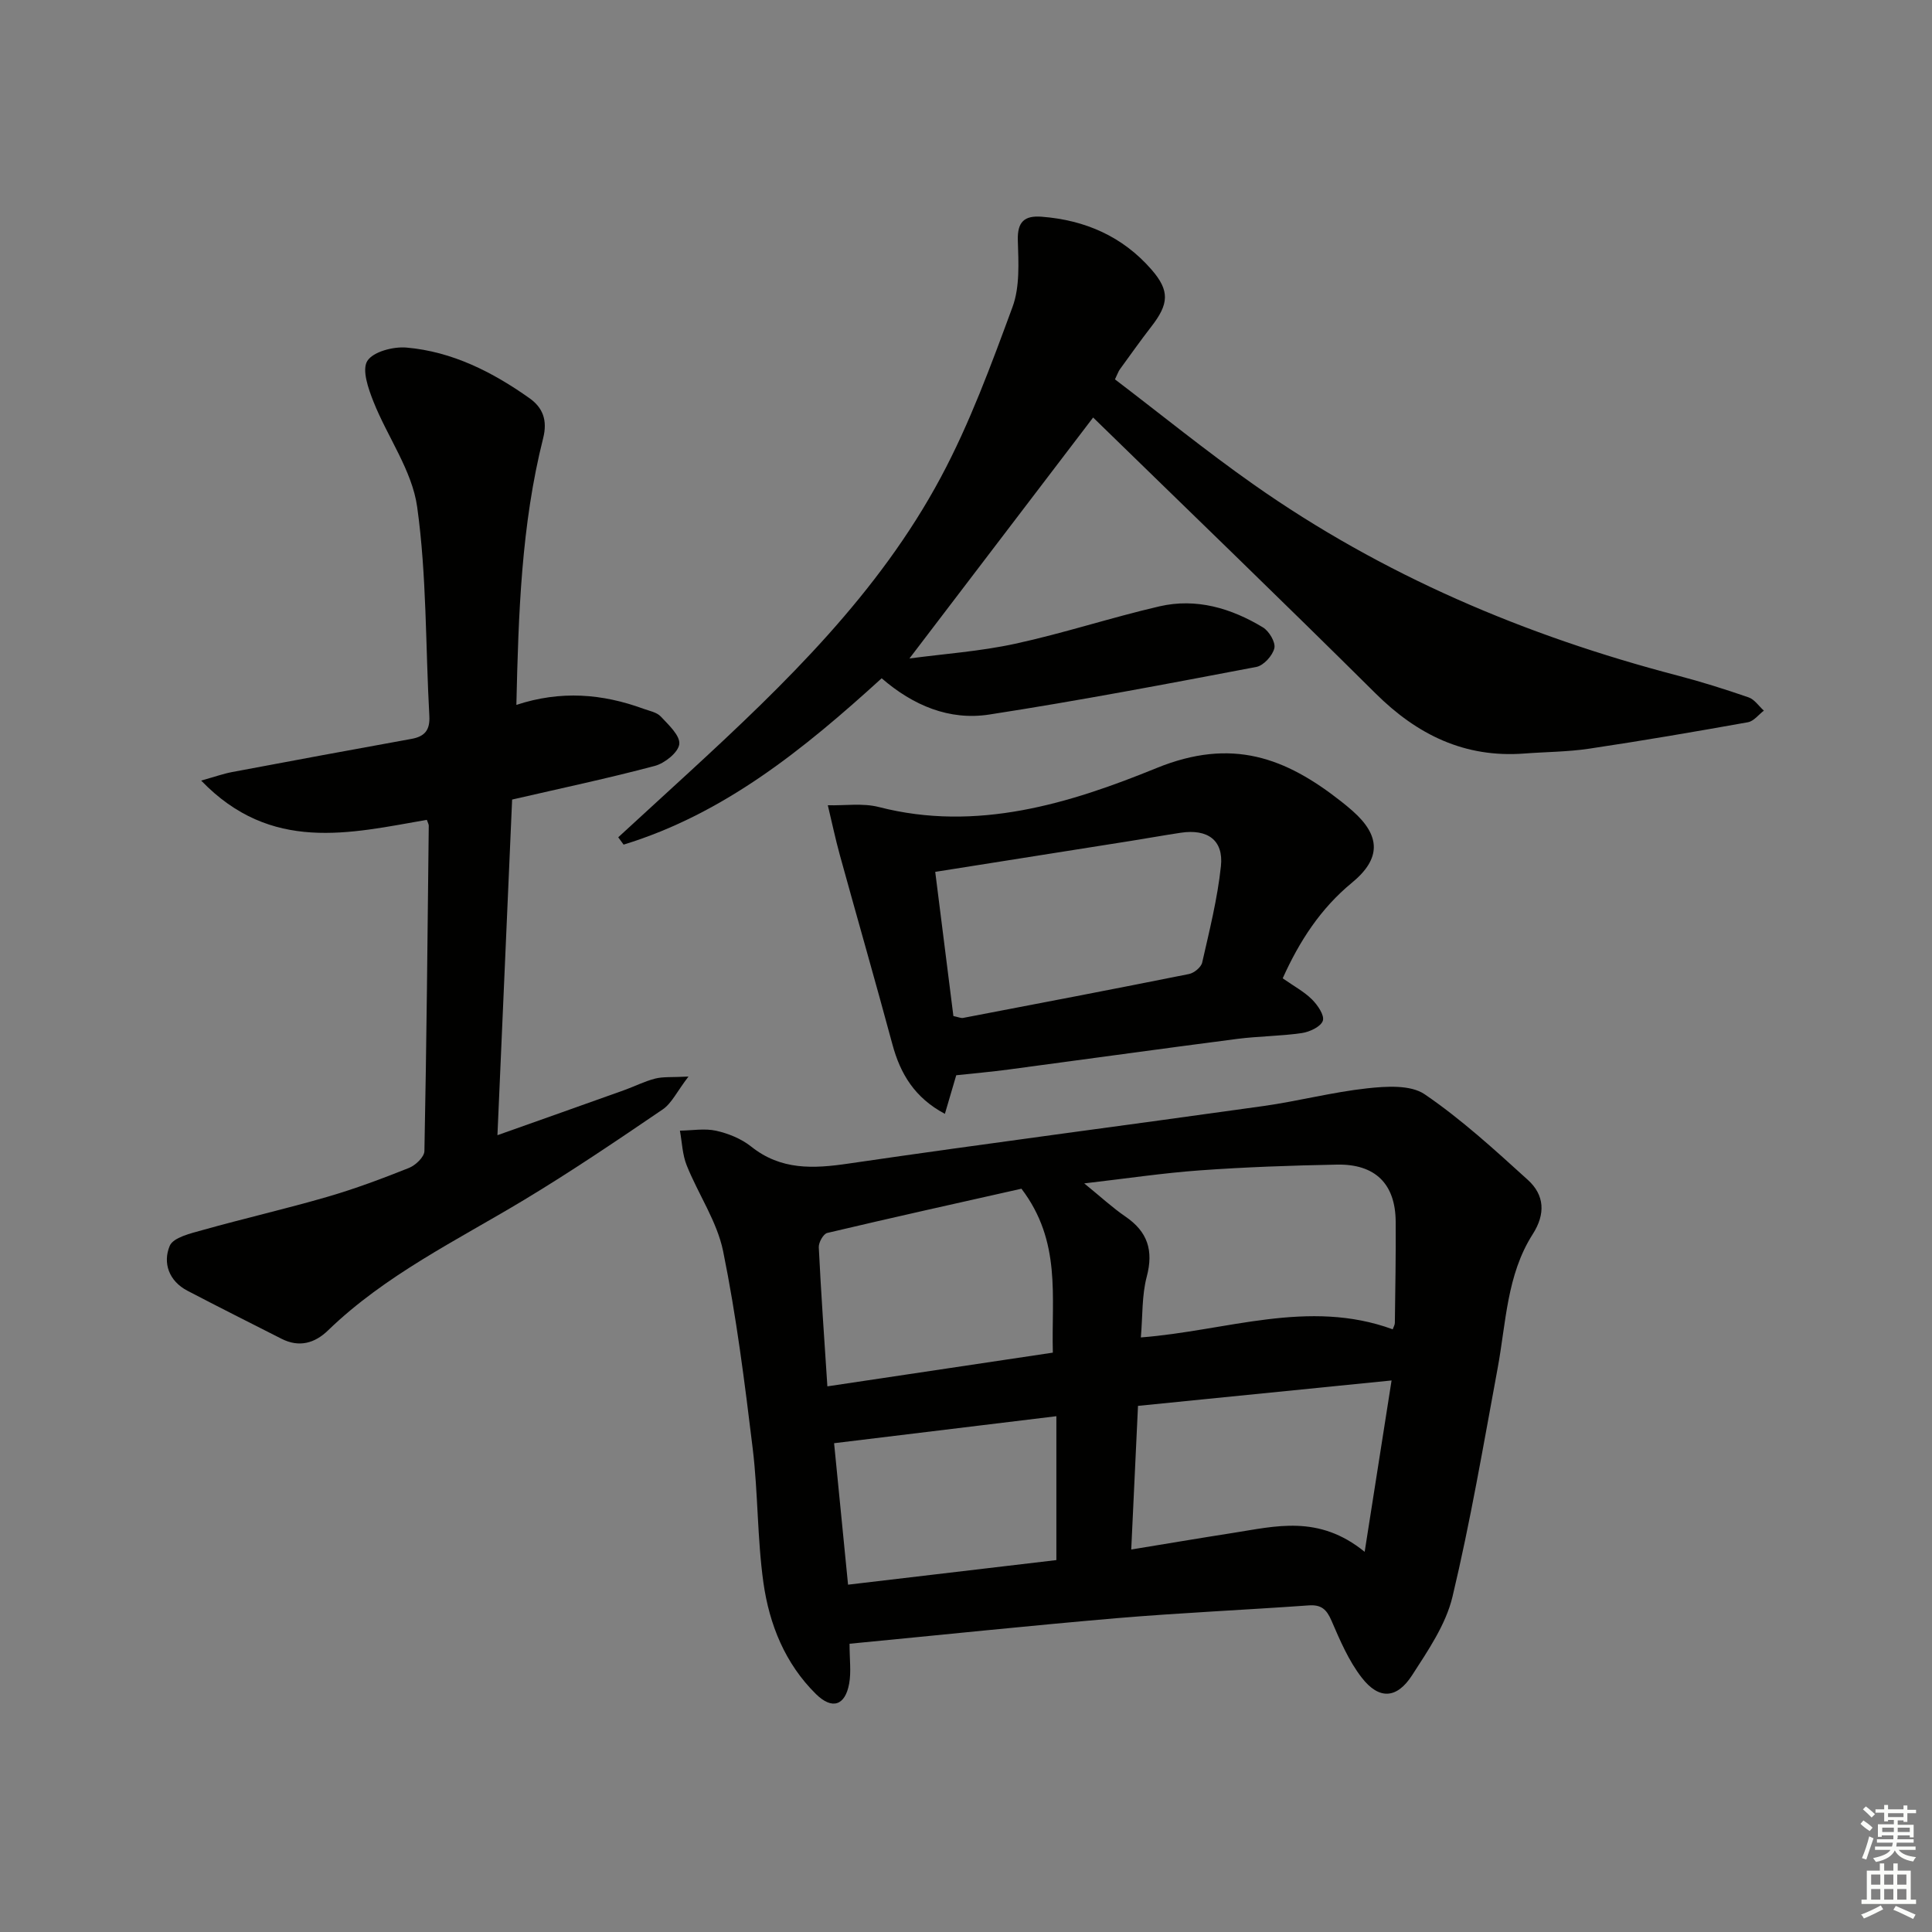 <svg enable-background="new 0 0 400 400" viewBox="0 0 400 400" xmlns="http://www.w3.org/2000/svg"><rect x="0" y="0" width="400" height="400" fill="#808080" stroke="none"/><g fill="#010100"><path d="m175.89 340.32c0 3.29.36 5.84-.08 8.25-.83 4.59-3.55 5.44-6.87 2.17-6.41-6.32-9.66-14.42-10.88-23.05-1.29-9.19-1.1-18.57-2.22-27.79-1.66-13.66-3.38-27.36-6.12-40.83-1.26-6.18-5.14-11.79-7.54-17.78-.9-2.23-.97-4.79-1.41-7.2 2.51-.03 5.12-.51 7.5.02 2.54.57 5.21 1.65 7.23 3.26 6.19 4.94 12.88 4.61 20.21 3.53 28.58-4.18 57.22-7.88 85.82-11.9 7.2-1.01 14.29-2.88 21.5-3.67 3.95-.43 8.99-.77 11.92 1.22 7.62 5.19 14.51 11.51 21.38 17.74 3.45 3.13 3.69 7.04 1 11.24-5.38 8.43-5.51 18.31-7.26 27.75-2.93 15.81-5.62 31.69-9.35 47.31-1.38 5.77-5.06 11.13-8.36 16.25-3.17 4.92-6.87 5.1-10.44.48-2.69-3.47-4.49-7.7-6.25-11.78-1.01-2.34-2.11-3.35-4.73-3.16-13.26.95-26.55 1.53-39.79 2.65-18.19 1.56-36.35 3.47-55.26 5.29zm48.59-95.31c3.42 2.78 5.83 5.02 8.52 6.86 4.6 3.14 5.86 7.01 4.42 12.46-1.03 3.89-.83 8.11-1.22 12.57 17.73-1.36 34.71-8.07 52.15-1.68.16-.48.44-.91.44-1.34.09-6.99.22-13.97.17-20.96-.05-7.79-4.21-11.95-12.14-11.8-9.46.18-18.93.51-28.37 1.19-7.67.55-15.31 1.7-23.97 2.7zm-13 1.1c-13.11 2.95-26.69 5.96-40.21 9.16-.8.19-1.8 1.97-1.75 2.97.46 9.42 1.13 18.83 1.78 28.79 15.88-2.38 31.19-4.67 46.68-6.98-.32-11.62 1.81-23-6.5-33.94zm71.06 75.18c1.97-12.54 3.69-23.49 5.57-35.48-18.19 1.82-35.23 3.53-52.5 5.26-.48 10.29-.93 19.85-1.4 29.74 7.33-1.2 14.17-2.36 21.03-3.43 8.82-1.37 17.76-3.86 27.3 3.91zm-63.83 1.71c0-10.45 0-19.98 0-29.79-15.83 1.92-30.76 3.74-46.02 5.59.93 9.43 1.88 19.09 2.89 29.29 14.73-1.74 29.04-3.42 43.13-5.09z"/><path d="m182.54 140.43c-16.14 14.7-32.63 28.07-53.43 34.44-.37-.51-.74-1.02-1.11-1.52 4.96-4.54 9.92-9.08 14.86-13.63 19.78-18.2 39.1-36.93 51.93-60.9 6-11.2 10.43-23.3 14.84-35.26 1.54-4.18 1.24-9.18 1.1-13.79-.12-3.88 1.39-5.17 4.93-4.9 9.01.69 16.78 4.09 22.75 10.95 3.82 4.39 3.6 7.12-.05 11.81-2.24 2.89-4.35 5.88-6.5 8.83-.29.39-.44.88-1.02 2.08 9.49 7.23 18.86 14.85 28.72 21.78 26.68 18.77 56.23 31.3 87.71 39.53 4.97 1.3 9.89 2.85 14.75 4.53 1.23.42 2.12 1.81 3.17 2.75-1.09.83-2.09 2.18-3.29 2.4-10.95 1.96-21.91 3.84-32.91 5.48-4.42.66-8.94.66-13.41 1-12.32.93-22.15-3.87-30.79-12.45-19.37-19.23-39.03-38.17-58.47-57.12-12.25 16.07-24.96 32.74-38.03 49.89 7.11-.95 14.62-1.47 21.9-3.05 10.04-2.18 19.84-5.42 29.85-7.74 7.64-1.77 14.86.38 21.43 4.35 1.28.77 2.66 3.09 2.37 4.31-.36 1.54-2.22 3.59-3.72 3.88-18.4 3.5-36.81 7-55.32 9.86-8.26 1.27-15.74-1.87-22.26-7.51z"/><path d="m106.91 145.94c9.2-3.03 17.81-2.31 26.3.8 1.24.45 2.76.72 3.59 1.6 1.61 1.72 4.03 3.95 3.84 5.71-.19 1.72-3.01 3.97-5.06 4.52-9.6 2.56-19.33 4.61-29.55 6.97-.99 22.73-1.99 45.6-3.04 69.49 9.13-3.24 17.64-6.25 26.14-9.29 2.19-.78 4.29-1.86 6.52-2.43 1.65-.42 3.45-.24 6.89-.42-2.4 3.13-3.48 5.54-5.33 6.8-9.45 6.43-18.93 12.85-28.71 18.74-13.95 8.4-28.7 15.52-40.59 27.02-2.73 2.65-5.97 3.58-9.6 1.74-6.51-3.3-13.04-6.58-19.51-9.96-3.85-2.01-5.13-5.78-3.66-9.29.74-1.75 4.34-2.58 6.81-3.27 8.59-2.41 17.29-4.4 25.86-6.89 5.72-1.66 11.34-3.77 16.88-5.98 1.35-.54 3.15-2.26 3.18-3.47.45-22.46.65-44.92.9-67.38 0-.31-.2-.62-.4-1.21-15.94 2.77-32.25 6.9-46.72-8.13 2.93-.82 4.65-1.44 6.43-1.77 12.36-2.33 24.73-4.62 37.11-6.86 2.77-.5 3.86-1.84 3.7-4.75-.8-14.44-.53-29.02-2.52-43.28-1.05-7.53-6.14-14.46-9.05-21.8-1.06-2.67-2.43-6.57-1.27-8.42 1.2-1.92 5.37-3 8.09-2.77 9.48.82 17.81 5.05 25.48 10.48 2.75 1.95 3.77 4.54 2.84 8.26-4.53 17.97-5.12 36.36-5.55 55.24z"/><path d="m265.57 202.55c2.32 1.63 4.43 2.75 6.05 4.36 1.17 1.16 2.63 3.28 2.26 4.42-.4 1.22-2.71 2.31-4.32 2.55-4.43.65-8.95.64-13.39 1.21-15.78 2.04-31.55 4.24-47.33 6.34-3.57.48-7.17.79-10.86 1.19-.71 2.4-1.44 4.89-2.35 7.99-6.25-3.33-9.22-8.26-10.87-14.4-3.53-13.09-7.28-26.12-10.88-39.18-.94-3.41-1.66-6.87-2.49-10.31 3.54.09 7.25-.49 10.58.37 20.28 5.22 39.54-.76 57.45-8.06 15.67-6.39 26.76-2.15 38.28 6.92.78.62 1.56 1.25 2.3 1.91 5.89 5.18 5.97 9.92-.11 14.91-6.46 5.32-10.84 12.04-14.32 19.78zm-68.18 7.81c1.05.22 1.56.47 2 .39 15.6-2.98 31.21-5.97 46.78-9.09 1.06-.21 2.51-1.4 2.73-2.38 1.5-6.61 3.17-13.24 3.88-19.96.57-5.38-2.77-7.74-8.31-6.91-3.43.51-6.85 1.14-10.28 1.68-13.23 2.1-26.46 4.19-40.56 6.42 1.27 10.09 2.52 20.03 3.76 29.85z"/></g><path d="m385.2 377.6.6-.7c.6.4 1.3.9 1.9 1.5l-.6.7c-.8-.5-1.4-1-1.9-1.5zm.3 7.1c.6-1.4 1.1-2.9 1.5-4.5.3.1.6.3.9.4-.5 1.4-1 2.9-1.5 4.4zm.2-10.1.6-.6c.7.5 1.3 1.1 1.9 1.6l-.7.7c-.6-.6-1.2-1.2-1.8-1.7zm8.4-.8h.8v.9h1.8v.7h-1.8v1.8h-.8v-.3h-1.2v.9h3.3v2.6h-.8v-.4h-2.5c0 .3 0 .6-.1.8h3.4v.7h-3.5c0 .3-.1.6-.1.8h4v.7h-3.5c.7.9 1.9 1.3 3.6 1.5-.2.2-.4.5-.6.9-1.9-.3-3.2-1.1-3.8-2.3-.5 1.1-1.8 2-3.9 2.4-.2-.3-.4-.5-.6-.8 1.9-.4 3.1-.9 3.6-1.7h-3.2v-.7h3.5c.1-.2.1-.5.2-.8h-3.3v-.7h3.4c0-.2 0-.5 0-.8h-2.4v.3h-.8v-2.6h3.3v-.9h-1.2v.3h-.8v-1.8h-1.8v-.7h1.8v-.9h.8v.9h3.2zm-4.4 5.5h2.4c0-.3 0-.6 0-.9h-2.4zm1.2-3.1h3.2v-.8h-3.2zm4.4 2.2h-2.4v.9h2.5v-.9z" fill="#fbfcfa"/><path d="m389.2 385.8h.9v1.5h1.9v-1.5h.9v1.5h2.7v6h1.1v.9h-11.3v-.9h1.1v-6h2.7zm.2 8.7.5.8c-1.2.6-2.5 1.3-4 1.9-.2-.3-.3-.6-.6-.8 1.6-.6 3-1.3 4.1-1.9zm-2-4.3h1.9v-2.1h-1.9zm0 3.1h1.9v-2.2h-1.9zm2.7-3.1h1.9v-2.1h-1.9zm0 3.1h1.9v-2.2h-1.9zm2.4 1.3c1.4.6 2.7 1.2 4.1 1.8l-.5.9c-1.5-.7-2.8-1.4-4.1-1.9zm2.2-6.5h-1.9v2.1h1.9zm-1.9 5.2h1.9v-2.2h-1.9z" fill="#fbfcfa"/></svg>